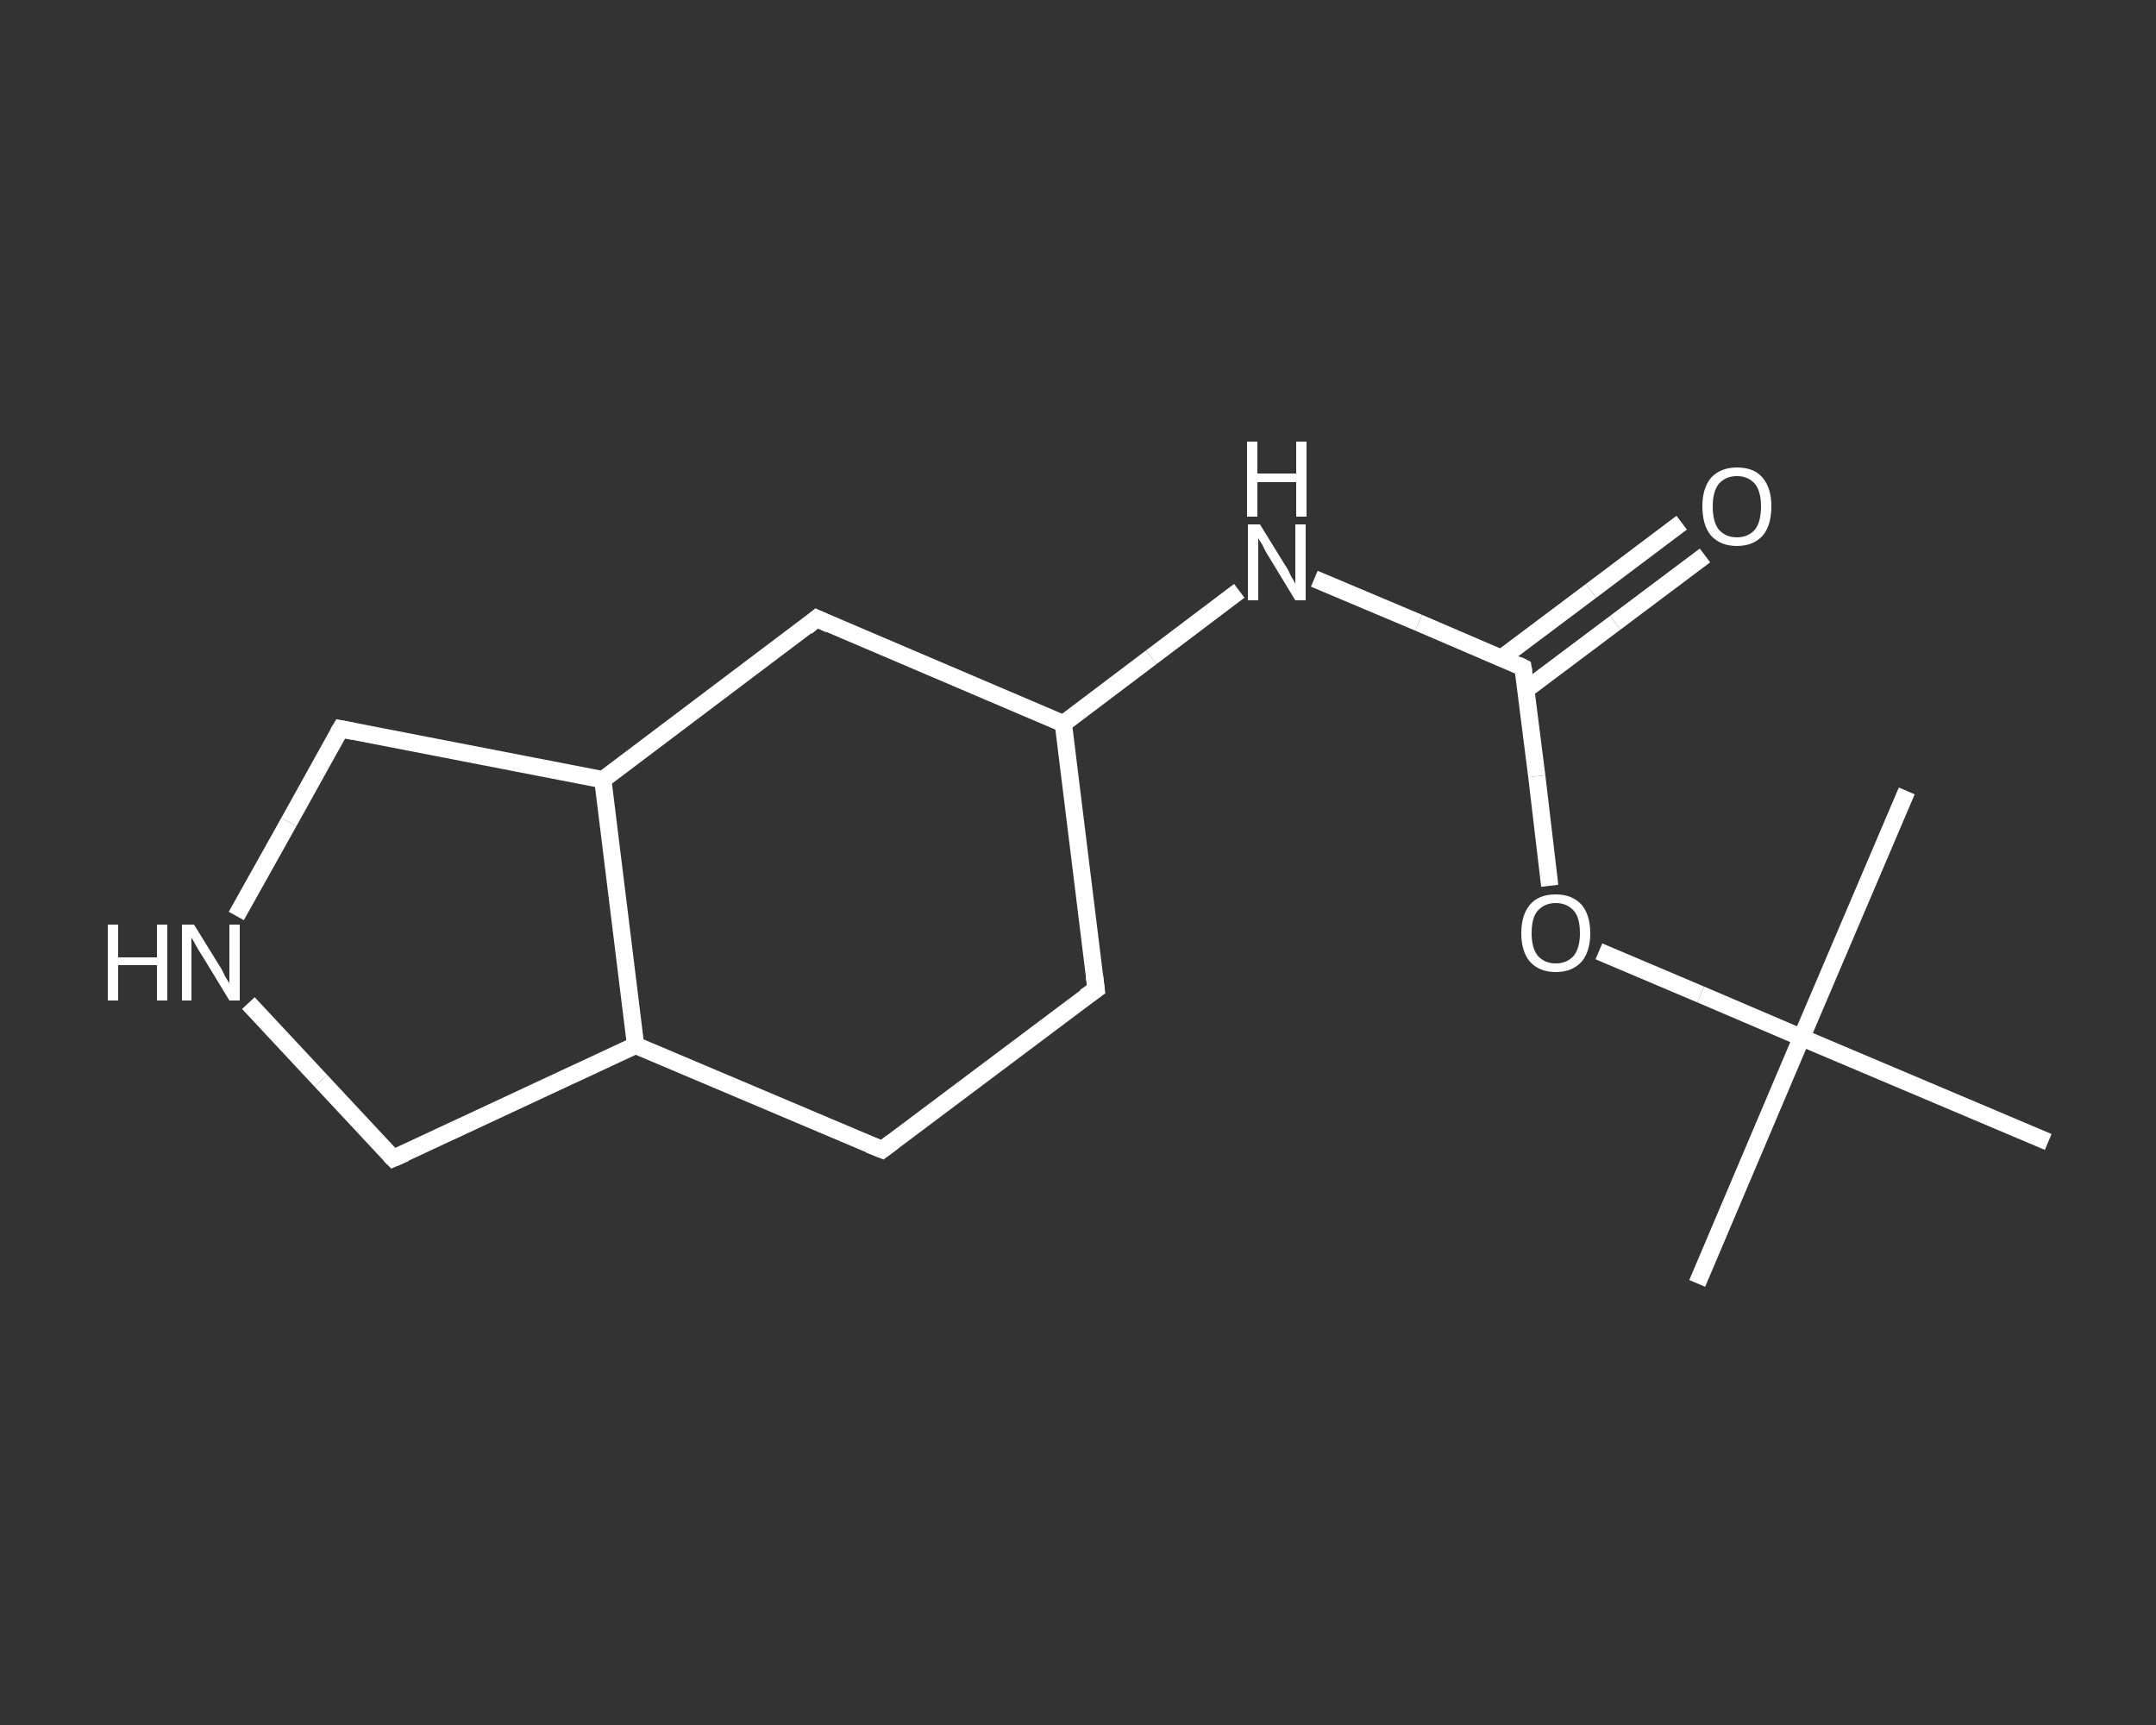 <?xml version='1.0' encoding='iso-8859-1'?>
<svg version='1.1' baseProfile='full'
              xmlns='http://www.w3.org/2000/svg'
                      xmlns:rdkit='http://www.rdkit.org/xml'
                      xmlns:xlink='http://www.w3.org/1999/xlink'
                  xml:space='preserve'
width='250px' height='200px' viewBox='0 0 250 200'>
<rect x="0" y="0" width="250" height="200" fill="#333333" stroke="none"/>
<!-- END OF HEADER -->
<rect style='opacity:1.0;fill:transparent;stroke:none' width='250.0' height='200.0' x='0.0' y='0.0'> </rect>
<path class='bond-0 atom-0 atom-1' d='M 196.8,148.8 L 208.9,120.3' style='fill:none;fill-rule:evenodd;stroke:#FFFFFF;stroke-width:2.0px;stroke-linecap:butt;stroke-linejoin:miter;stroke-opacity:1' />
<path class='bond-1 atom-1 atom-2' d='M 208.9,120.3 L 221.1,91.7' style='fill:none;fill-rule:evenodd;stroke:#FFFFFF;stroke-width:2.0px;stroke-linecap:butt;stroke-linejoin:miter;stroke-opacity:1' />
<path class='bond-2 atom-1 atom-3' d='M 208.9,120.3 L 237.5,132.4' style='fill:none;fill-rule:evenodd;stroke:#FFFFFF;stroke-width:2.0px;stroke-linecap:butt;stroke-linejoin:miter;stroke-opacity:1' />
<path class='bond-3 atom-1 atom-4' d='M 208.9,120.3 L 197.2,115.3' style='fill:none;fill-rule:evenodd;stroke:#FFFFFF;stroke-width:2.0px;stroke-linecap:butt;stroke-linejoin:miter;stroke-opacity:1' />
<path class='bond-3 atom-1 atom-4' d='M 197.2,115.3 L 185.4,110.3' style='fill:none;fill-rule:evenodd;stroke:#FFFFFF;stroke-width:2.0px;stroke-linecap:butt;stroke-linejoin:miter;stroke-opacity:1' />
<path class='bond-4 atom-4 atom-5' d='M 179.7,102.7 L 178.2,90.0' style='fill:none;fill-rule:evenodd;stroke:#FFFFFF;stroke-width:2.0px;stroke-linecap:butt;stroke-linejoin:miter;stroke-opacity:1' />
<path class='bond-4 atom-4 atom-5' d='M 178.2,90.0 L 176.6,77.4' style='fill:none;fill-rule:evenodd;stroke:#FFFFFF;stroke-width:2.0px;stroke-linecap:butt;stroke-linejoin:miter;stroke-opacity:1' />
<path class='bond-5 atom-5 atom-6' d='M 176.9,80.0 L 187.3,72.2' style='fill:none;fill-rule:evenodd;stroke:#FFFFFF;stroke-width:2.0px;stroke-linecap:butt;stroke-linejoin:miter;stroke-opacity:1' />
<path class='bond-5 atom-5 atom-6' d='M 187.3,72.2 L 197.7,64.4' style='fill:none;fill-rule:evenodd;stroke:#FFFFFF;stroke-width:2.0px;stroke-linecap:butt;stroke-linejoin:miter;stroke-opacity:1' />
<path class='bond-5 atom-5 atom-6' d='M 174.1,76.3 L 184.5,68.5' style='fill:none;fill-rule:evenodd;stroke:#FFFFFF;stroke-width:2.0px;stroke-linecap:butt;stroke-linejoin:miter;stroke-opacity:1' />
<path class='bond-5 atom-5 atom-6' d='M 184.5,68.5 L 195.0,60.6' style='fill:none;fill-rule:evenodd;stroke:#FFFFFF;stroke-width:2.0px;stroke-linecap:butt;stroke-linejoin:miter;stroke-opacity:1' />
<path class='bond-6 atom-5 atom-7' d='M 176.6,77.4 L 164.5,72.2' style='fill:none;fill-rule:evenodd;stroke:#FFFFFF;stroke-width:2.0px;stroke-linecap:butt;stroke-linejoin:miter;stroke-opacity:1' />
<path class='bond-6 atom-5 atom-7' d='M 164.5,72.2 L 152.4,67.1' style='fill:none;fill-rule:evenodd;stroke:#FFFFFF;stroke-width:2.0px;stroke-linecap:butt;stroke-linejoin:miter;stroke-opacity:1' />
<path class='bond-7 atom-7 atom-8' d='M 143.7,68.5 L 133.5,76.2' style='fill:none;fill-rule:evenodd;stroke:#FFFFFF;stroke-width:2.0px;stroke-linecap:butt;stroke-linejoin:miter;stroke-opacity:1' />
<path class='bond-7 atom-7 atom-8' d='M 133.5,76.2 L 123.3,83.9' style='fill:none;fill-rule:evenodd;stroke:#FFFFFF;stroke-width:2.0px;stroke-linecap:butt;stroke-linejoin:miter;stroke-opacity:1' />
<path class='bond-8 atom-8 atom-9' d='M 123.3,83.9 L 127.1,114.7' style='fill:none;fill-rule:evenodd;stroke:#FFFFFF;stroke-width:2.0px;stroke-linecap:butt;stroke-linejoin:miter;stroke-opacity:1' />
<path class='bond-9 atom-9 atom-10' d='M 127.1,114.7 L 102.3,133.3' style='fill:none;fill-rule:evenodd;stroke:#FFFFFF;stroke-width:2.0px;stroke-linecap:butt;stroke-linejoin:miter;stroke-opacity:1' />
<path class='bond-10 atom-10 atom-11' d='M 102.3,133.3 L 73.7,121.2' style='fill:none;fill-rule:evenodd;stroke:#FFFFFF;stroke-width:2.0px;stroke-linecap:butt;stroke-linejoin:miter;stroke-opacity:1' />
<path class='bond-11 atom-11 atom-12' d='M 73.7,121.2 L 45.6,134.3' style='fill:none;fill-rule:evenodd;stroke:#FFFFFF;stroke-width:2.0px;stroke-linecap:butt;stroke-linejoin:miter;stroke-opacity:1' />
<path class='bond-12 atom-12 atom-13' d='M 45.6,134.3 L 37.2,125.3' style='fill:none;fill-rule:evenodd;stroke:#FFFFFF;stroke-width:2.0px;stroke-linecap:butt;stroke-linejoin:miter;stroke-opacity:1' />
<path class='bond-12 atom-12 atom-13' d='M 37.2,125.3 L 28.8,116.3' style='fill:none;fill-rule:evenodd;stroke:#FFFFFF;stroke-width:2.0px;stroke-linecap:butt;stroke-linejoin:miter;stroke-opacity:1' />
<path class='bond-13 atom-13 atom-14' d='M 27.4,106.2 L 33.5,95.3' style='fill:none;fill-rule:evenodd;stroke:#FFFFFF;stroke-width:2.0px;stroke-linecap:butt;stroke-linejoin:miter;stroke-opacity:1' />
<path class='bond-13 atom-13 atom-14' d='M 33.5,95.3 L 39.5,84.5' style='fill:none;fill-rule:evenodd;stroke:#FFFFFF;stroke-width:2.0px;stroke-linecap:butt;stroke-linejoin:miter;stroke-opacity:1' />
<path class='bond-14 atom-14 atom-15' d='M 39.5,84.5 L 69.9,90.4' style='fill:none;fill-rule:evenodd;stroke:#FFFFFF;stroke-width:2.0px;stroke-linecap:butt;stroke-linejoin:miter;stroke-opacity:1' />
<path class='bond-15 atom-15 atom-16' d='M 69.9,90.4 L 94.7,71.7' style='fill:none;fill-rule:evenodd;stroke:#FFFFFF;stroke-width:2.0px;stroke-linecap:butt;stroke-linejoin:miter;stroke-opacity:1' />
<path class='bond-16 atom-16 atom-8' d='M 94.7,71.7 L 123.3,83.9' style='fill:none;fill-rule:evenodd;stroke:#FFFFFF;stroke-width:2.0px;stroke-linecap:butt;stroke-linejoin:miter;stroke-opacity:1' />
<path class='bond-17 atom-15 atom-11' d='M 69.9,90.4 L 73.7,121.2' style='fill:none;fill-rule:evenodd;stroke:#FFFFFF;stroke-width:2.0px;stroke-linecap:butt;stroke-linejoin:miter;stroke-opacity:1' />
<path d='M 176.7,78.0 L 176.6,77.4 L 176.0,77.1' style='fill:none;stroke:#FFFFFF;stroke-width:2.0px;stroke-linecap:butt;stroke-linejoin:miter;stroke-opacity:1;' />
<path d='M 126.9,113.1 L 127.1,114.7 L 125.8,115.6' style='fill:none;stroke:#FFFFFF;stroke-width:2.0px;stroke-linecap:butt;stroke-linejoin:miter;stroke-opacity:1;' />
<path d='M 103.5,132.4 L 102.3,133.3 L 100.8,132.7' style='fill:none;stroke:#FFFFFF;stroke-width:2.0px;stroke-linecap:butt;stroke-linejoin:miter;stroke-opacity:1;' />
<path d='M 47.0,133.7 L 45.6,134.3 L 45.2,133.9' style='fill:none;stroke:#FFFFFF;stroke-width:2.0px;stroke-linecap:butt;stroke-linejoin:miter;stroke-opacity:1;' />
<path d='M 39.2,85.0 L 39.5,84.5 L 41.0,84.8' style='fill:none;stroke:#FFFFFF;stroke-width:2.0px;stroke-linecap:butt;stroke-linejoin:miter;stroke-opacity:1;' />
<path d='M 93.5,72.7 L 94.7,71.7 L 96.2,72.4' style='fill:none;stroke:#FFFFFF;stroke-width:2.0px;stroke-linecap:butt;stroke-linejoin:miter;stroke-opacity:1;' />
<path class='atom-4' d='M 176.4 108.2
Q 176.4 106.1, 177.4 104.9
Q 178.4 103.7, 180.4 103.7
Q 182.3 103.7, 183.4 104.9
Q 184.4 106.1, 184.4 108.2
Q 184.4 110.3, 183.4 111.5
Q 182.3 112.7, 180.4 112.7
Q 178.5 112.7, 177.4 111.5
Q 176.4 110.3, 176.4 108.2
M 180.4 111.7
Q 181.7 111.7, 182.5 110.8
Q 183.2 109.9, 183.2 108.2
Q 183.2 106.4, 182.5 105.6
Q 181.7 104.7, 180.4 104.7
Q 179.1 104.7, 178.3 105.6
Q 177.6 106.4, 177.6 108.2
Q 177.6 109.9, 178.3 110.8
Q 179.1 111.7, 180.4 111.7
' fill='#FFFFFF'/>
<path class='atom-6' d='M 197.4 58.7
Q 197.4 56.6, 198.4 55.4
Q 199.5 54.2, 201.4 54.2
Q 203.4 54.2, 204.4 55.4
Q 205.4 56.6, 205.4 58.7
Q 205.4 60.9, 204.4 62.1
Q 203.3 63.3, 201.4 63.3
Q 199.5 63.3, 198.4 62.1
Q 197.4 60.9, 197.4 58.7
M 201.4 62.3
Q 202.7 62.3, 203.5 61.4
Q 204.2 60.5, 204.2 58.7
Q 204.2 57.0, 203.5 56.1
Q 202.7 55.2, 201.4 55.2
Q 200.1 55.2, 199.3 56.1
Q 198.6 57.0, 198.6 58.7
Q 198.6 60.5, 199.3 61.4
Q 200.1 62.3, 201.4 62.3
' fill='#FFFFFF'/>
<path class='atom-7' d='M 146.1 60.8
L 149.0 65.5
Q 149.3 65.9, 149.7 66.8
Q 150.2 67.6, 150.2 67.7
L 150.2 60.8
L 151.4 60.8
L 151.4 69.6
L 150.2 69.6
L 147.1 64.5
Q 146.7 63.9, 146.4 63.2
Q 146.0 62.6, 145.9 62.4
L 145.9 69.6
L 144.7 69.6
L 144.7 60.8
L 146.1 60.8
' fill='#FFFFFF'/>
<path class='atom-7' d='M 144.6 51.2
L 145.8 51.2
L 145.8 54.9
L 150.3 54.9
L 150.3 51.2
L 151.5 51.2
L 151.5 59.9
L 150.3 59.9
L 150.3 55.9
L 145.8 55.9
L 145.8 59.9
L 144.6 59.9
L 144.6 51.2
' fill='#FFFFFF'/>
<path class='atom-13' d='M 12.5 107.2
L 13.7 107.2
L 13.7 111.0
L 18.2 111.0
L 18.2 107.2
L 19.4 107.2
L 19.4 116.0
L 18.2 116.0
L 18.2 111.9
L 13.7 111.9
L 13.7 116.0
L 12.5 116.0
L 12.5 107.2
' fill='#FFFFFF'/>
<path class='atom-13' d='M 22.5 107.2
L 25.4 111.9
Q 25.7 112.3, 26.1 113.2
Q 26.6 114.0, 26.6 114.0
L 26.6 107.2
L 27.8 107.2
L 27.8 116.0
L 26.6 116.0
L 23.5 110.9
Q 23.1 110.3, 22.7 109.6
Q 22.4 109.0, 22.2 108.7
L 22.2 116.0
L 21.1 116.0
L 21.1 107.2
L 22.5 107.2
' fill='#FFFFFF'/>
</svg>
